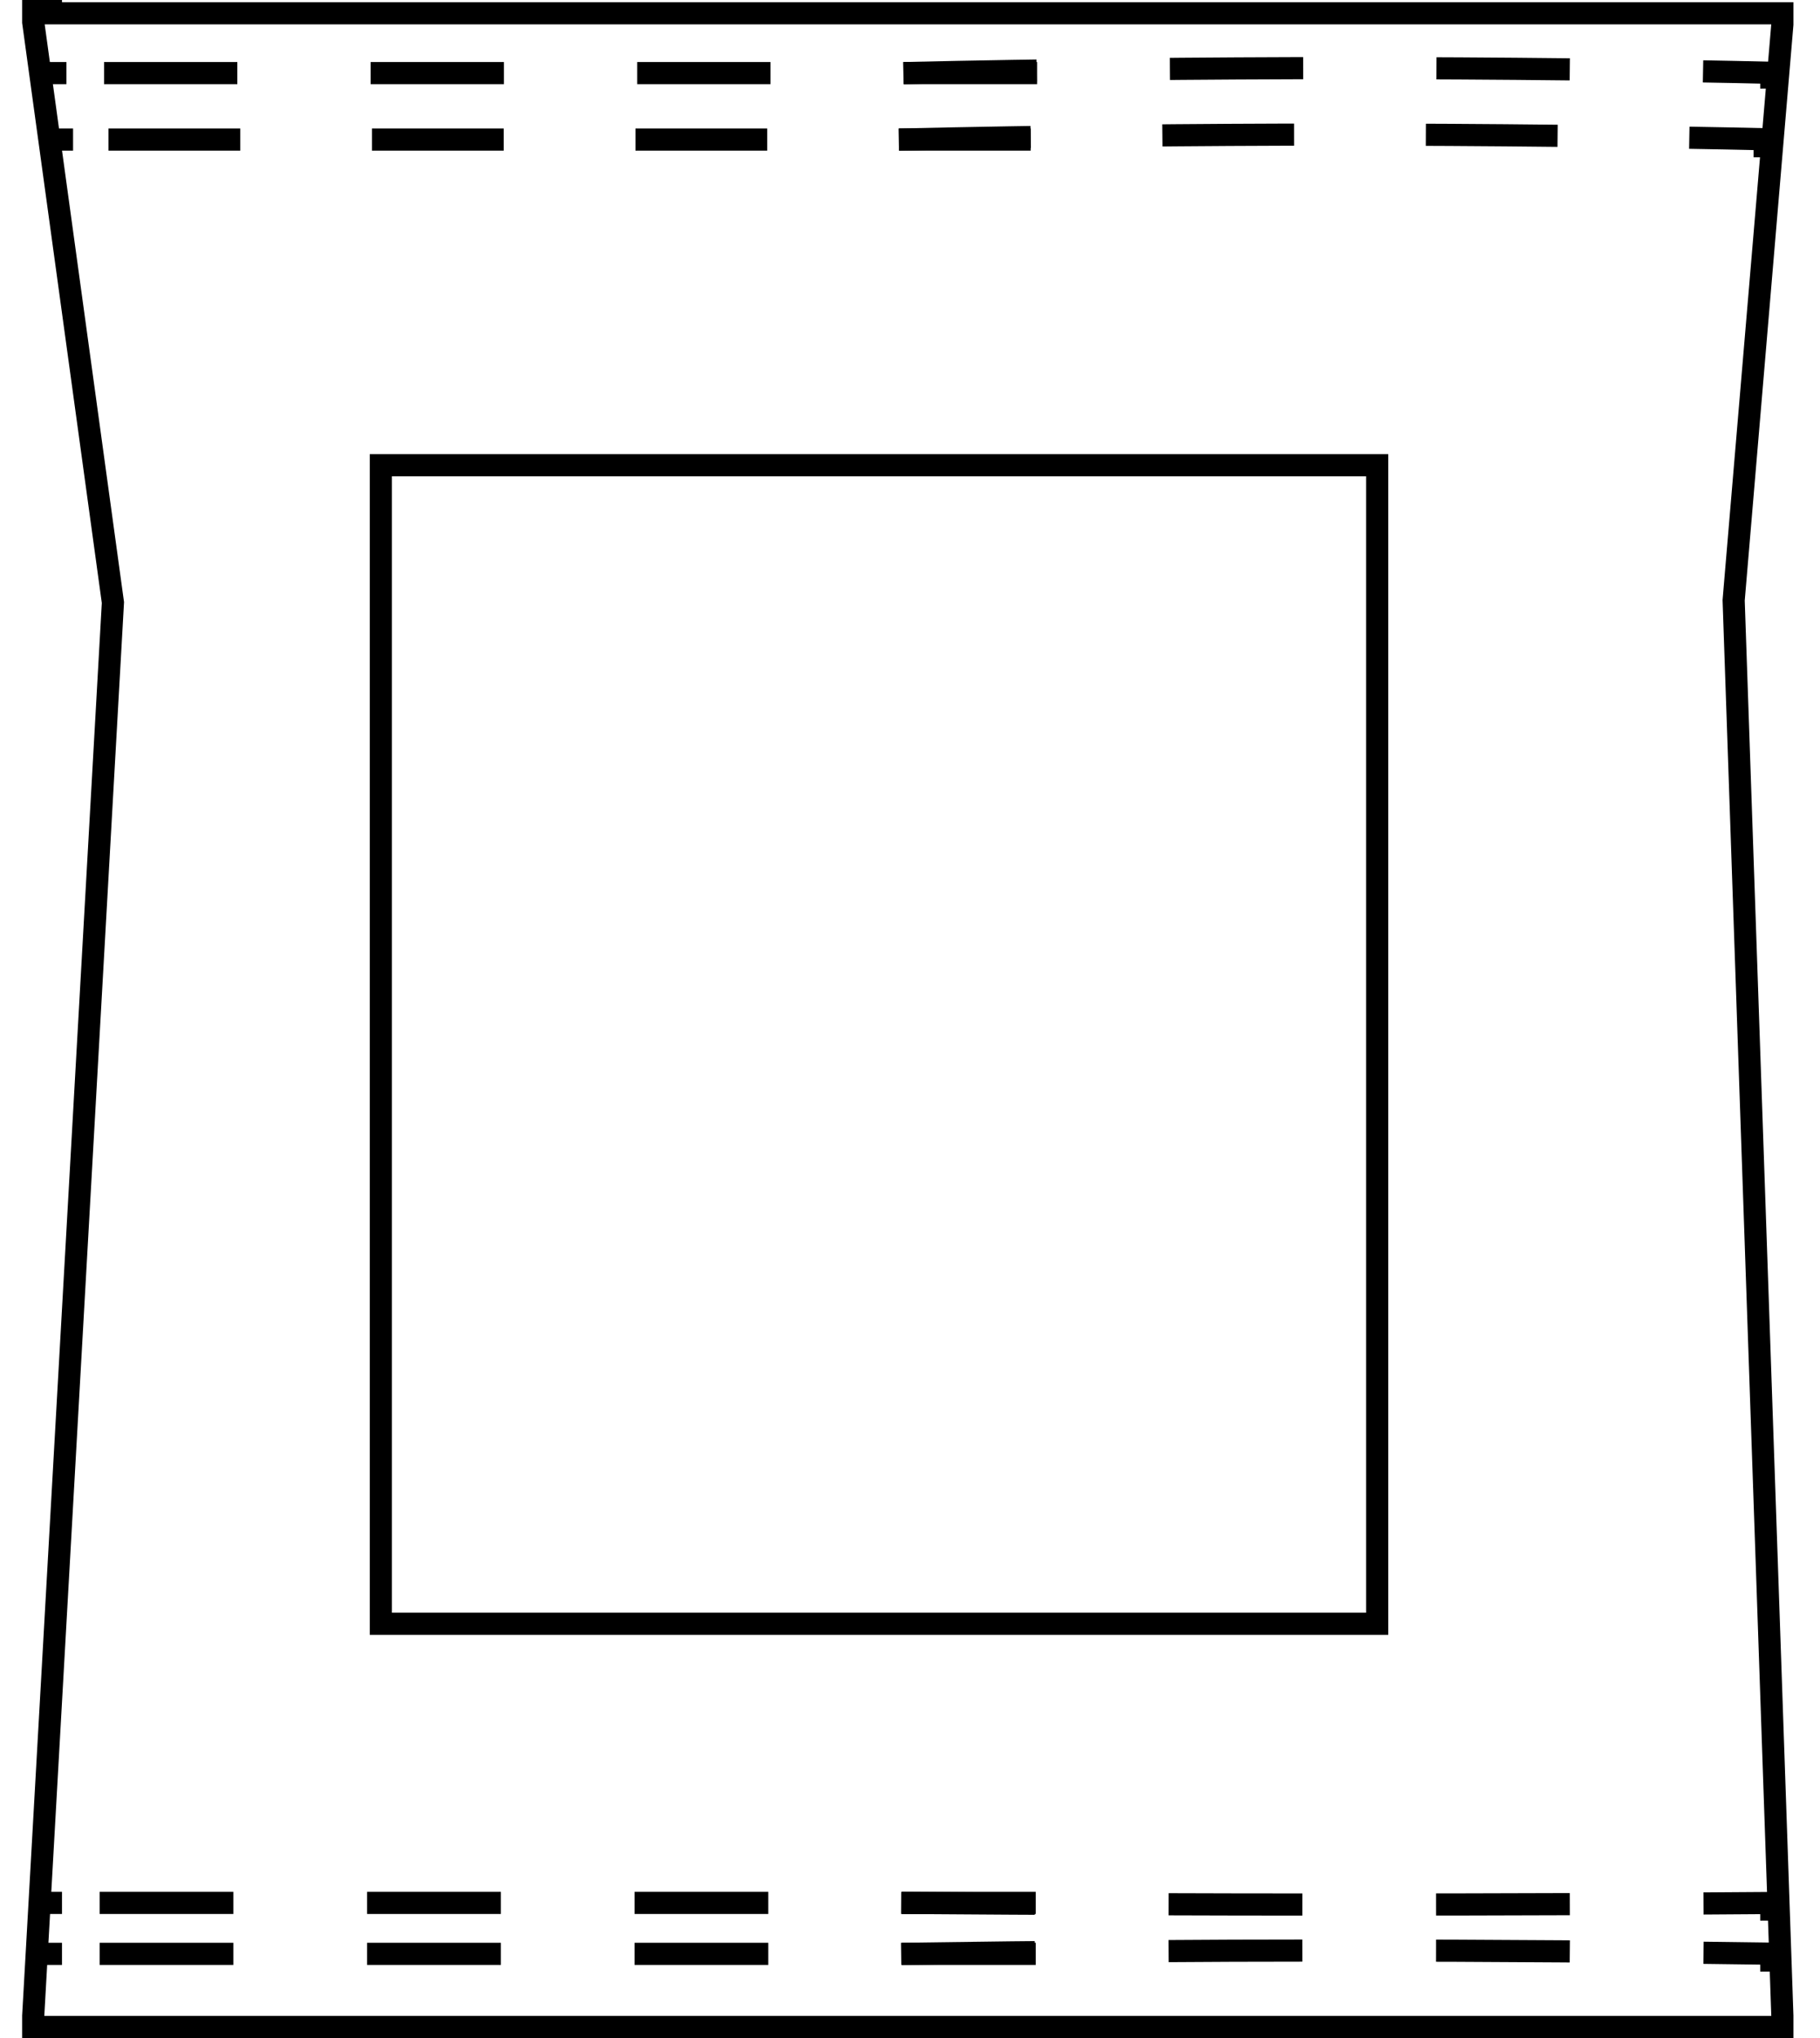 <?xml version="1.0" encoding="UTF-8"?>
<!-- Generator: Adobe Illustrator 24.0.2, SVG Export Plug-In . SVG Version: 6.00 Build 0) -->
<svg xmlns="http://www.w3.org/2000/svg" xmlns:xlink="http://www.w3.org/1999/xlink" version="1.1" id="Слой_1" x="0px" y="0px" viewBox="0 0 82.2 92" style="enable-background:new 0 0 82.2 92;" xml:space="preserve"> <style type="text/css"> .st0{fill:none;stroke:#000000;stroke-miterlimit:10;} .st1{fill:none;stroke:#000000;stroke-miterlimit:10;stroke-dasharray:6.02,6.02;} .st2{fill:none;stroke:#000000;stroke-miterlimit:10;stroke-dasharray:5.95,5.95;} .st3{fill:none;stroke:#000000;stroke-miterlimit:10;stroke-dasharray:6.04,6.04;} .st4{fill:none;stroke:#000000;} </style> <path class="st0" d="M2.2,3.3H3"/> <path class="st1" d="M4.7,3.3h45.7"/> <path class="st0" d="M79.5,3.5h0.8"/> <path class="st0" d="M2.5,6.3h0.8"/> <path class="st2" d="M4.9,6.3h45.1"/> <path class="st0" d="M79.2,6.6H80"/> <path class="st0" d="M2,88.2h0.8"/> <path class="st3" d="M4.5,88.2h45.8"/> <path class="st0" d="M79.5,88.5h0.8"/> <path class="st0" d="M2,85.9h0.8"/> <path class="st3" d="M4.5,85.9h45.8"/> <path class="st0" d="M79.5,86.2h0.8"/> <path class="st0" d="M2.3,0.5H1.5L1.5,1l3.6,26.2L1.5,91l0,0.5h0.8h77.4h0.8l0-0.5l-2.2-63.9l2.2-26l0-0.5h-0.8H2.3z"/> <rect x="17.2" y="21" class="st4" width="45" height="52.3"/> <path class="st1" d="M40.8,3.3C54,3,68,3,80.6,3.3"/> <path class="st2" d="M40.6,6.3C53.9,6,67.1,6,80.4,6.3"/> <path class="st3" d="M40.7,88.2C54,88,67.3,88,80.6,88.2"/> <path class="st3" d="M40.7,85.9C54,86,68,86,80.7,85.9"/> </svg>